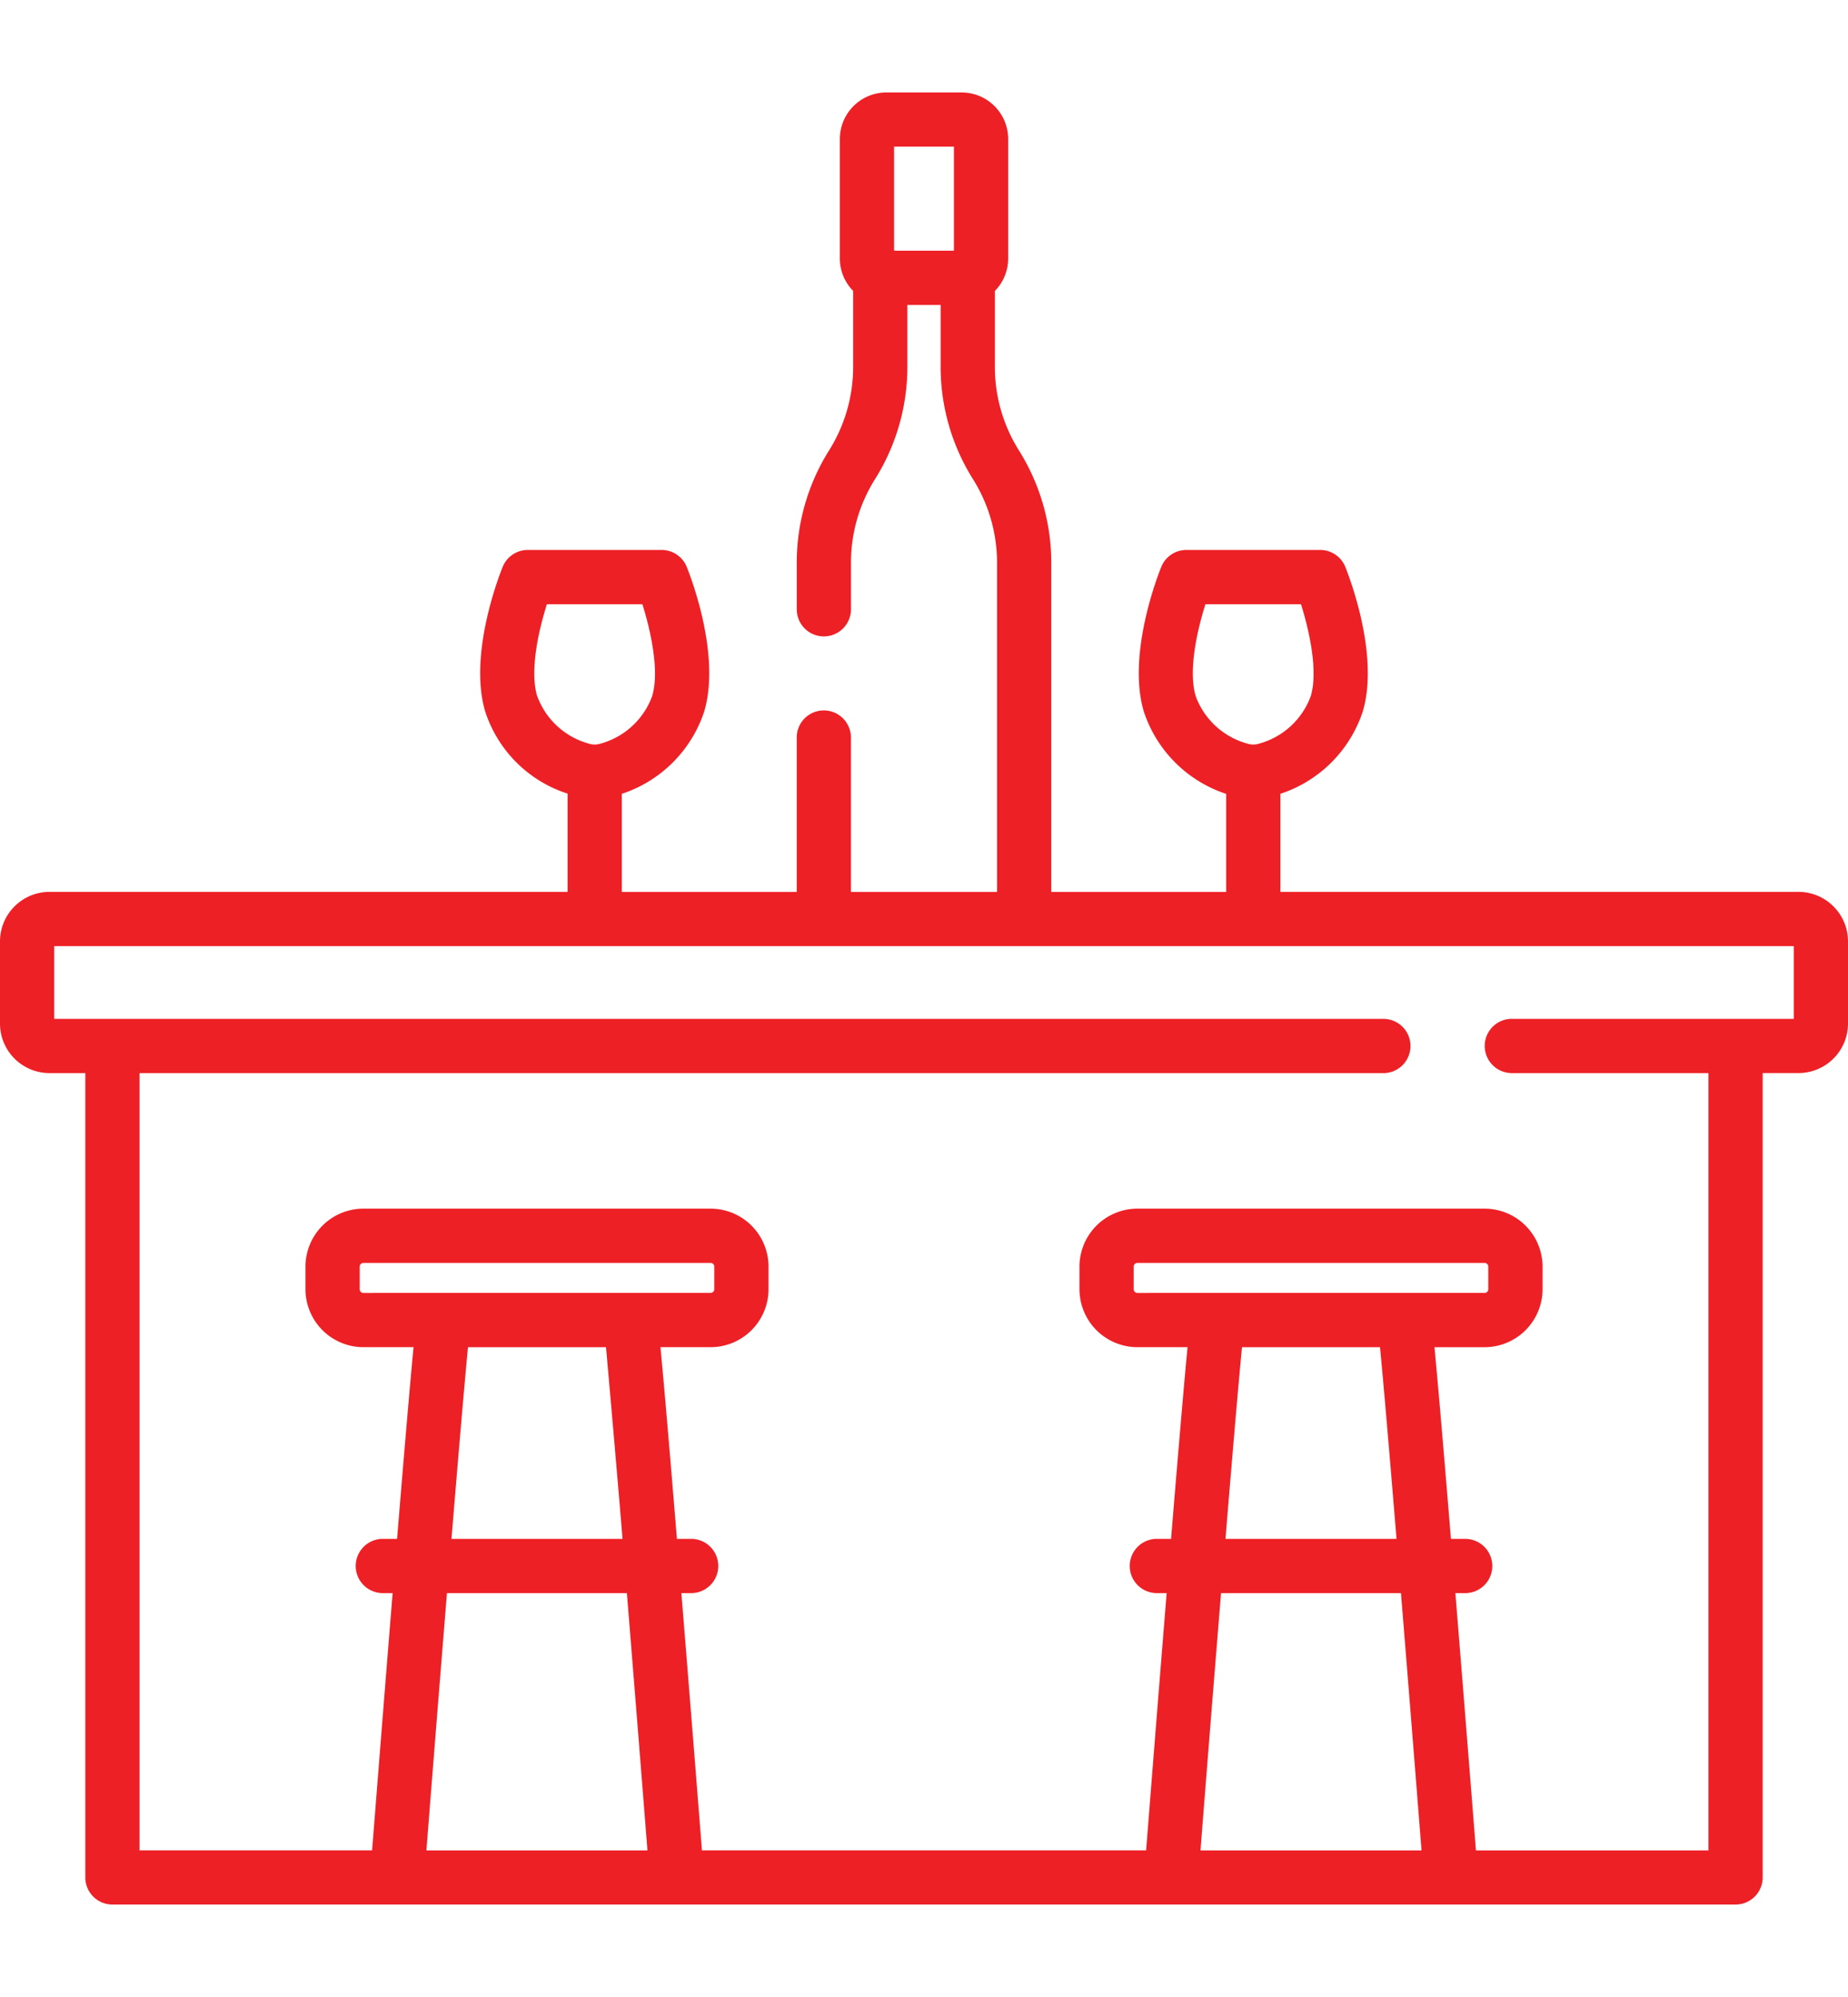 <svg xmlns="http://www.w3.org/2000/svg" xmlns:xlink="http://www.w3.org/1999/xlink" width="100" height="108" viewBox="0 0 100 108"><defs><style>.a,.c{fill:#ed2026;}.a{stroke:#707070;}.b{clip-path:url(#a);}</style><clipPath id="a"><rect class="a" width="100" height="108" transform="translate(1043 591)"/></clipPath></defs><g class="b" transform="translate(-1043 -591)"><g transform="translate(1043 595)"><path class="c" d="M97.322,44.234H69.285V38.922c-.072.026-.144.052-.212.074a6.986,6.986,0,0,0,4.671-4.522c.911-3.073-.754-7.339-.947-7.816a1.467,1.467,0,0,0-1.36-.917H64.2a1.467,1.467,0,0,0-1.36.917c-.193.476-1.857,4.742-.947,7.816A6.986,6.986,0,0,0,66.562,39c-.068-.022-.14-.048-.212-.075v5.313H56.887v-17.8a11.417,11.417,0,0,0-1.752-6.081,8.488,8.488,0,0,1-1.3-4.521v-4.1a2.508,2.508,0,0,0,.72-1.759V3.513A2.521,2.521,0,0,0,52.035,1H47.964a2.521,2.521,0,0,0-2.518,2.518V9.974a2.508,2.508,0,0,0,.72,1.759v4.1a8.488,8.488,0,0,1-1.3,4.521,11.418,11.418,0,0,0-1.752,6.081v2.516a1.467,1.467,0,1,0,2.934,0V26.437a8.488,8.488,0,0,1,1.3-4.521A11.419,11.419,0,0,0,49.1,15.834V12.492h1.8v3.342a11.417,11.417,0,0,0,1.752,6.082,8.488,8.488,0,0,1,1.3,4.521v17.8H46.046v-8.35a1.467,1.467,0,1,0-2.934,0v8.35H33.649V38.922c-.072.026-.144.052-.212.074a6.986,6.986,0,0,0,4.671-4.522c.911-3.073-.754-7.339-.947-7.816a1.467,1.467,0,0,0-1.36-.917h-7.24a1.467,1.467,0,0,0-1.36.917c-.193.476-1.857,4.742-.947,7.816a6.911,6.911,0,0,0,4.46,4.447v5.313H2.678A2.681,2.681,0,0,0,0,46.912v4.445a2.681,2.681,0,0,0,2.678,2.678H4.617v43.5A1.467,1.467,0,0,0,6.084,99H93.916a1.467,1.467,0,0,0,1.467-1.467v-43.5h1.939A2.681,2.681,0,0,0,100,51.358V46.912A2.681,2.681,0,0,0,97.322,44.234ZM51.619,9.558H48.381V3.93h3.239ZM64.7,33.641c-.413-1.394.092-3.587.529-4.964H70.4c.43,1.364.941,3.579.531,4.964a4.136,4.136,0,0,1-2.786,2.572,1.043,1.043,0,0,1-.654,0A4.137,4.137,0,0,1,64.7,33.641Zm-35.635,0c-.413-1.394.092-3.587.529-4.964h5.167c.43,1.364.941,3.579.531,4.964a4.136,4.136,0,0,1-2.786,2.572,1.043,1.043,0,0,1-.654,0A4.137,4.137,0,0,1,29.069,33.641Zm-5.991,62.43c.331-4.213.733-9.255,1.112-13.913h9.736c.379,4.657.781,9.7,1.113,13.913ZM19.665,65.924a.2.2,0,0,1-.2-.2V64.5a.2.2,0,0,1,.2-.2H38.452a.2.2,0,0,1,.2.2v1.222a.2.2,0,0,1-.2.2Zm14.022,13.3H24.431c.38-4.612.713-8.523.894-10.365h7.468S33.307,74.612,33.687,79.224ZM64.961,96.071c.331-4.213.733-9.255,1.113-13.913H75.81c.379,4.657.781,9.7,1.112,13.913Zm2.247-27.212h7.468c.181,1.842.514,5.754.894,10.365H66.314C66.693,74.612,67.027,70.7,67.208,68.858Zm-1.162.063a1.461,1.461,0,0,0,.3-.063h0A1.443,1.443,0,0,1,66.046,68.921Zm9.489-.063h0a1.478,1.478,0,0,0,.172.045A1.435,1.435,0,0,1,75.535,68.858ZM61.548,65.924a.2.2,0,0,1-.2-.2V64.5a.2.2,0,0,1,.2-.2H80.335a.2.2,0,0,1,.2.2v1.222a.2.2,0,0,1-.2.2ZM97.066,51.1H81.809a1.467,1.467,0,0,0,0,2.934H92.449V96.071H79.863c0-.015,0-.03,0-.045-.005-.07-.545-6.936-1.109-13.868h.531a1.467,1.467,0,0,0,0-2.934h-.771c-.249-3.03-.458-5.517-.623-7.409-.108-1.234-.2-2.226-.268-2.957h2.713a3.139,3.139,0,0,0,3.135-3.135V64.5a3.139,3.139,0,0,0-3.135-3.135H61.548A3.139,3.139,0,0,0,58.413,64.5v1.222a3.139,3.139,0,0,0,3.135,3.135h2.713c-.07.73-.16,1.722-.268,2.957-.165,1.892-.374,4.379-.623,7.409H62.6a1.467,1.467,0,1,0,0,2.934h.531c-.564,6.932-1.1,13.8-1.109,13.868,0,.015,0,.03,0,.045H37.98c0-.015,0-.03,0-.045-.005-.07-.545-6.936-1.109-13.868H37.4a1.467,1.467,0,1,0,0-2.934H36.63c-.249-3.03-.458-5.517-.623-7.409-.108-1.234-.2-2.226-.268-2.957h2.713a3.139,3.139,0,0,0,3.135-3.135V64.5a3.139,3.139,0,0,0-3.135-3.135H19.665A3.139,3.139,0,0,0,16.53,64.5v1.222a3.139,3.139,0,0,0,3.135,3.135h2.713c-.07.73-.16,1.722-.268,2.957-.165,1.892-.374,4.379-.623,7.409h-.771a1.467,1.467,0,1,0,0,2.934h.531c-.564,6.932-1.1,13.8-1.109,13.868,0,.015,0,.03,0,.045H7.551V54.036H74.858a1.467,1.467,0,0,0,0-2.934H2.934V47.168H97.066Z"/></g></g></svg>